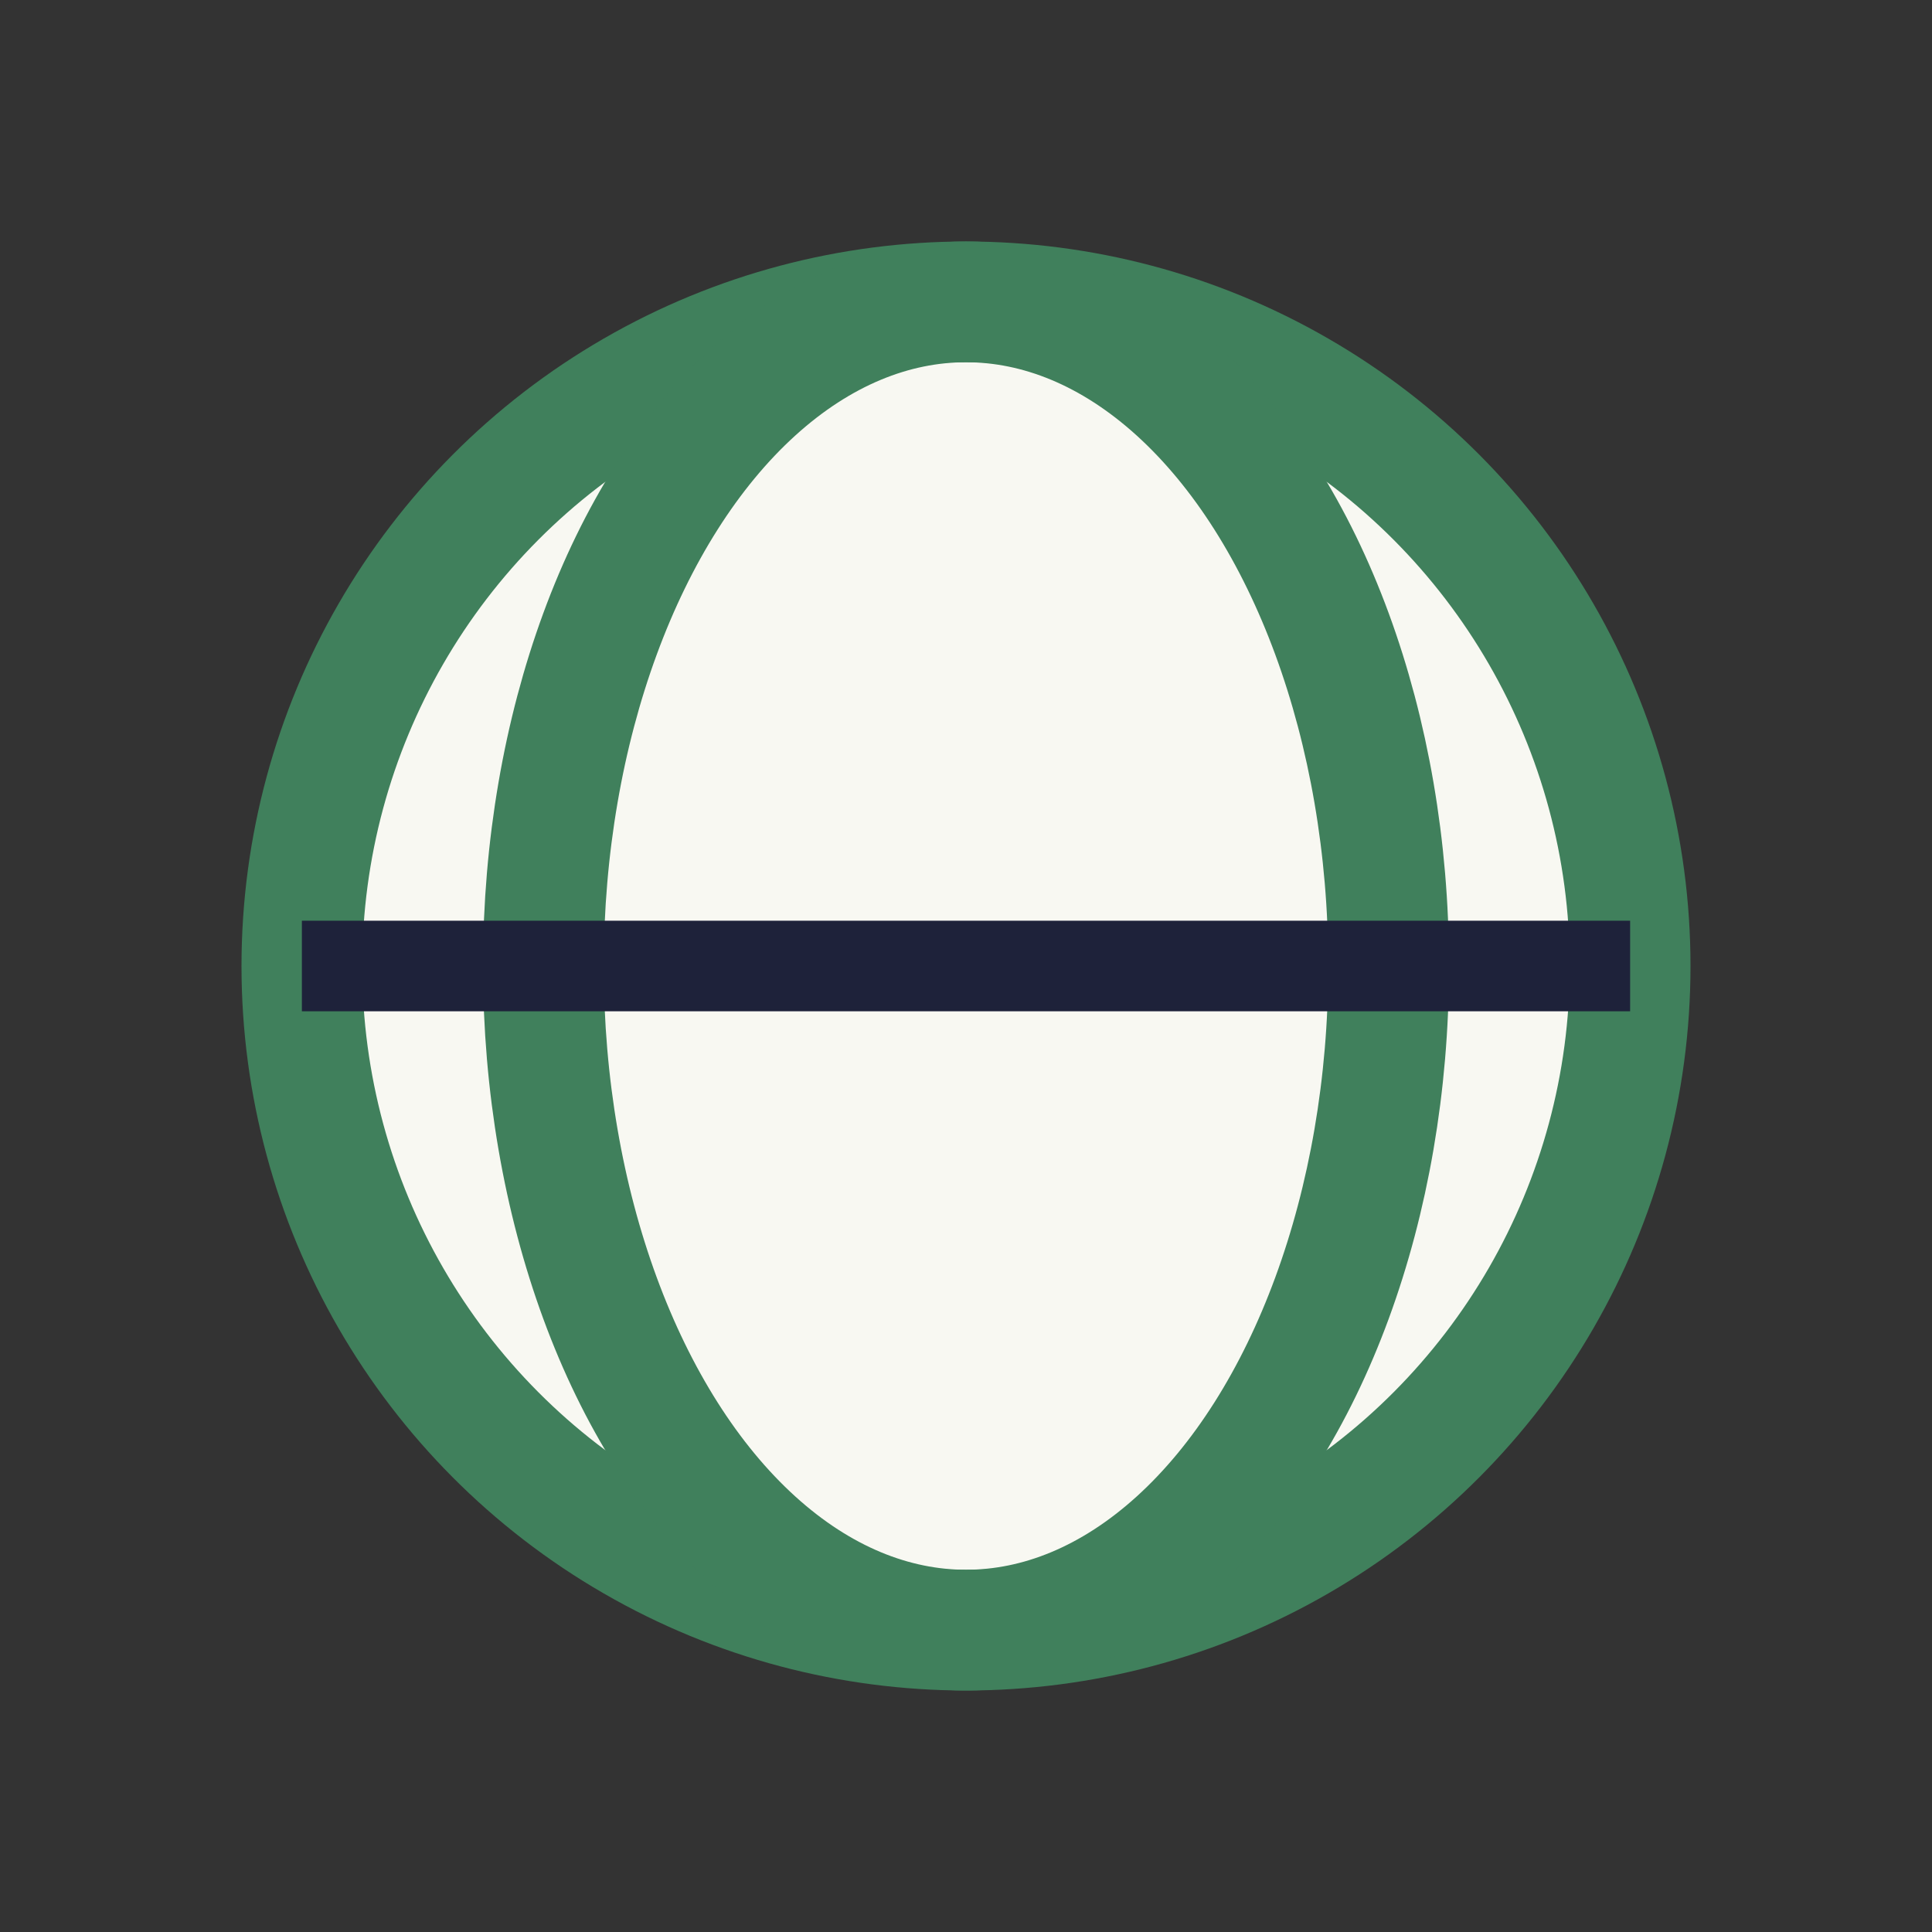 <?xml version="1.0" encoding="UTF-8"?>
<svg xmlns="http://www.w3.org/2000/svg" width="32" height="32" viewBox="0 0 32 32"><rect x="0" y="0" width="32" height="32" fill="#333333" stroke="none"/><circle cx="16" cy="16" r="11" fill="#F8F8F2" stroke="#40805C" stroke-width="2"/><ellipse cx="16" cy="16" rx="7" ry="11" stroke="#40805C" stroke-width="2" fill="none"/><line x1="5" y1="16" x2="27" y2="16" stroke="#1E223A" stroke-width="1.5"/></svg>